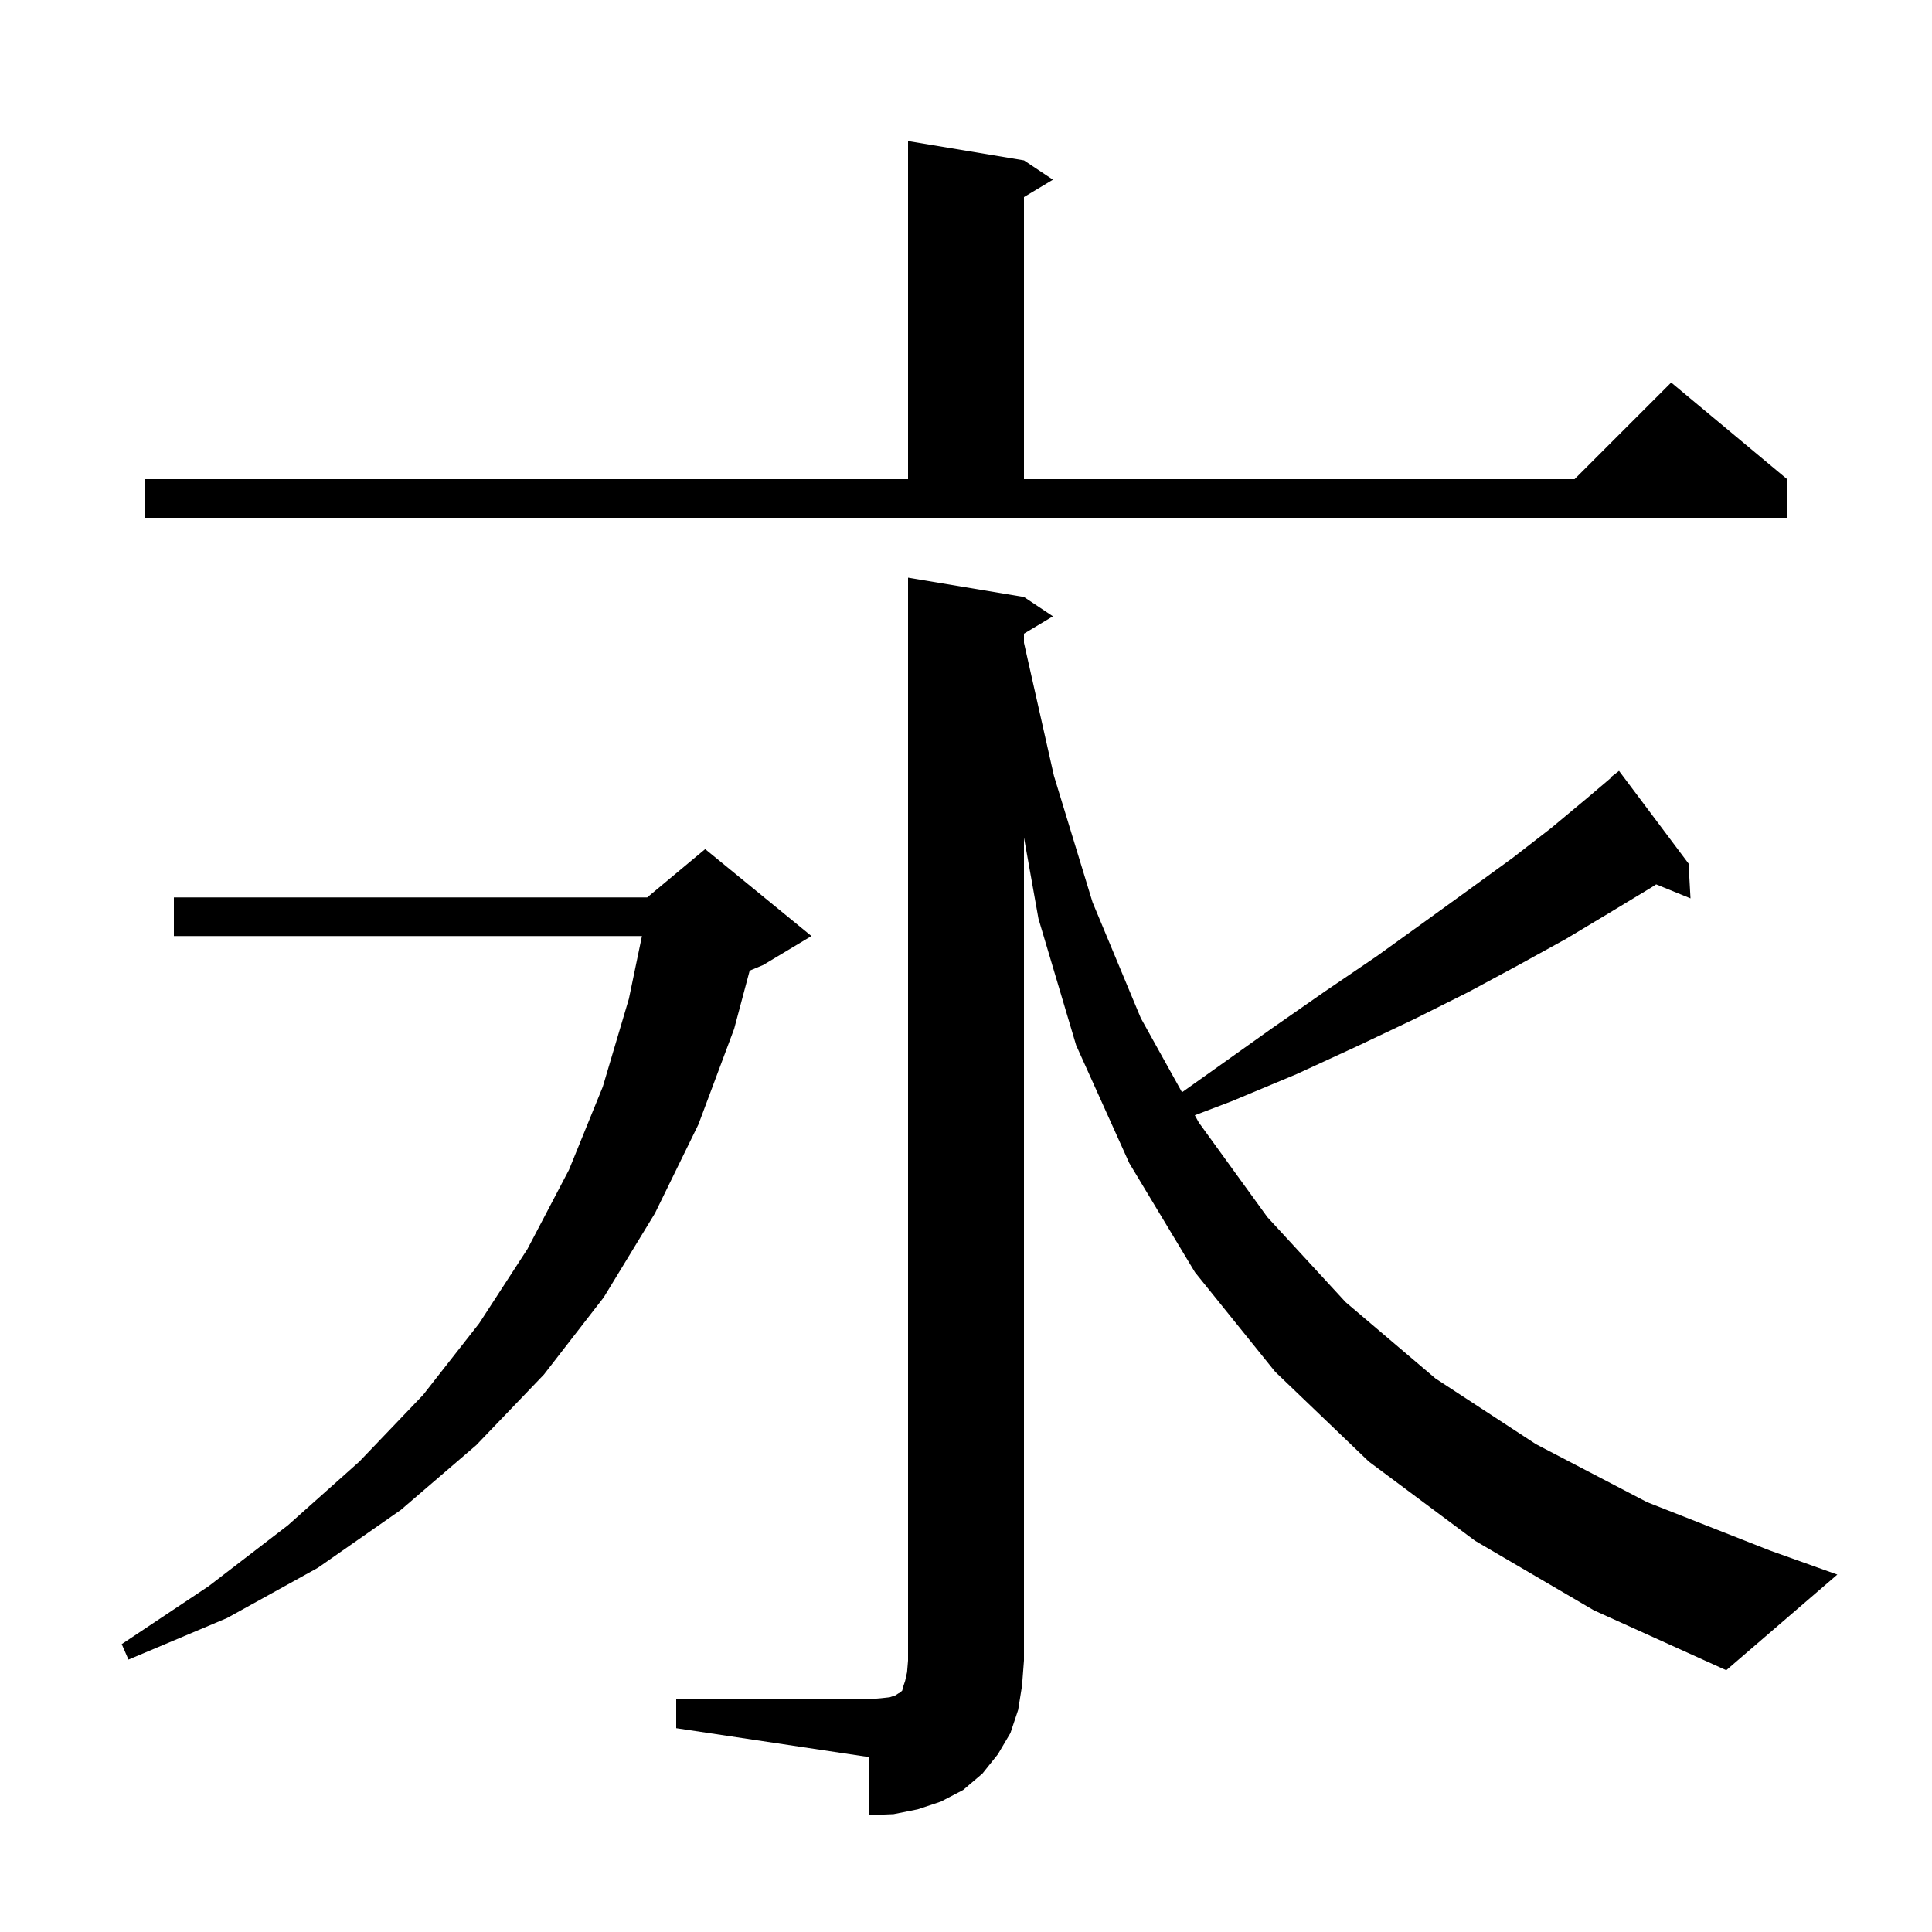 <svg xmlns="http://www.w3.org/2000/svg" xmlns:xlink="http://www.w3.org/1999/xlink" version="1.1" baseProfile="full" viewBox="0 0 200 200" width="200" height="200"><g fill="currentColor"><path d="M 70.0 175.9 L 90.0 175.9 L 91.2 175.8 L 92.1 175.7 L 92.7 175.5 L 93.0 175.3 L 93.2 175.2 L 93.4 175.0 L 93.5 174.6 L 93.7 174.0 L 93.9 173.1 L 94.0 171.9 L 94.0 59.8 L 106.0 61.8 L 109.0 63.8 L 106.0 65.6 L 106.0 66.544 L 109.1 80.3 L 113.1 93.4 L 118.1 105.4 L 122.361 113.07 L 125.7 110.7 L 131.6 106.5 L 137.2 102.6 L 142.5 99.0 L 147.5 95.4 L 152.2 92.0 L 156.6 88.8 L 160.6 85.7 L 164.2 82.7 L 166.74 80.544 L 166.7 80.5 L 167.6 79.8 L 174.8 89.4 L 175.0 93.0 L 171.444 91.551 L 170.9 91.9 L 166.6 94.5 L 162.1 97.2 L 157.2 99.9 L 152.0 102.7 L 146.4 105.5 L 140.5 108.3 L 134.2 111.2 L 127.5 114.0 L 123.684 115.451 L 124.1 116.2 L 131.2 126.0 L 139.3 134.8 L 148.6 142.7 L 159.0 149.5 L 170.5 155.5 L 183.2 160.5 L 190.2 163.0 L 178.7 172.9 L 165.0 166.7 L 152.7 159.5 L 141.7 151.3 L 132.0 142.0 L 123.7 131.7 L 116.9 120.4 L 111.4 108.2 L 107.5 95.1 L 106.0 86.7 L 106.0 171.9 L 105.8 174.5 L 105.4 177.0 L 104.6 179.4 L 103.3 181.6 L 101.7 183.6 L 99.7 185.3 L 97.4 186.5 L 95.0 187.3 L 92.5 187.8 L 90.0 187.9 L 90.0 181.9 L 70.0 178.9 Z M 84.0 96.9 L 79.0 99.9 L 77.605 100.481 L 76.0 106.5 L 72.3 116.4 L 67.8 125.6 L 62.5 134.3 L 56.3 142.3 L 49.3 149.6 L 41.5 156.3 L 32.9 162.3 L 23.5 167.5 L 13.3 171.8 L 12.6 170.2 L 21.6 164.2 L 29.8 157.9 L 37.2 151.3 L 43.8 144.4 L 49.6 137.0 L 54.6 129.3 L 58.9 121.1 L 62.4 112.5 L 65.1 103.4 L 66.454 96.9 L 18.0 96.9 L 18.0 92.9 L 67.0 92.9 L 73.0 87.9 Z M 15.0 49.6 L 94.0 49.6 L 94.0 14.6 L 106.0 16.6 L 109.0 18.6 L 106.0 20.4 L 106.0 49.6 L 163.0 49.6 L 173.0 39.6 L 185.0 49.6 L 185.0 53.6 L 15.0 53.6 Z "/></g></svg>